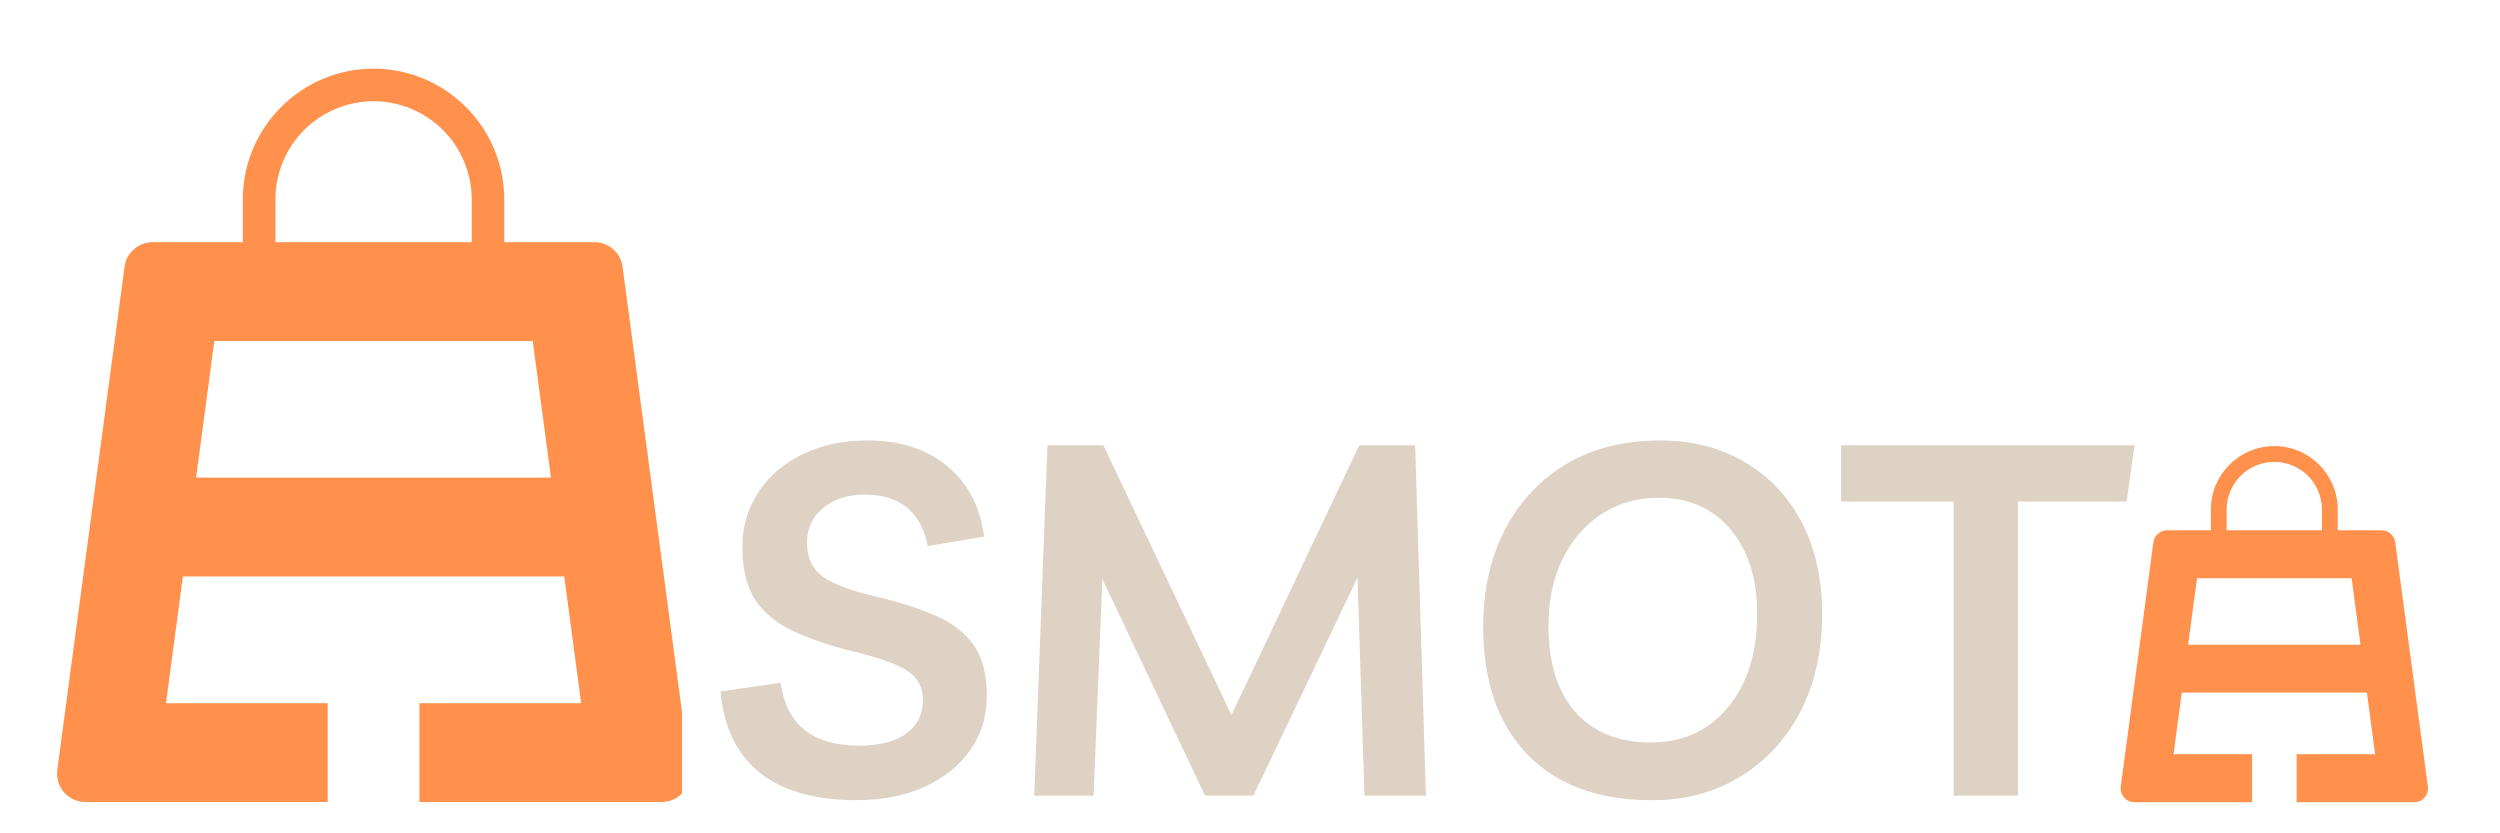 <svg version="1.0" preserveAspectRatio="xMidYMid meet" height="50" viewBox="0 0 112.5 37.5" zoomAndPan="magnify" width="150" xmlns:xlink="http://www.w3.org/1999/xlink" xmlns="http://www.w3.org/2000/svg"><defs><g></g><clipPath id="ae545c8a2d"><path clip-rule="nonzero" d="M 2.566 3.078 L 30.691 3.078 L 30.691 36.383 L 2.566 36.383 Z M 2.566 3.078"></path></clipPath><clipPath id="8f72435db3"><path clip-rule="nonzero" d="M 95.43 20.066 L 109.492 20.066 L 109.492 36.348 L 95.43 36.348 Z M 95.43 20.066"></path></clipPath></defs><g clip-path="url(#ae545c8a2d)"><path fill-rule="nonzero" fill-opacity="1" d="M 31.039 34.645 L 28.016 12.008 C 27.973 11.688 27.832 11.426 27.59 11.215 C 27.352 11.004 27.07 10.898 26.75 10.898 L 22.691 10.898 L 22.691 8.973 C 22.691 5.727 20.051 3.09 16.809 3.09 C 13.566 3.09 10.926 5.73 10.926 8.973 L 10.926 10.898 L 6.871 10.898 C 6.551 10.898 6.27 11.004 6.027 11.215 C 5.789 11.426 5.645 11.688 5.605 12.004 L 2.578 34.645 C 2.555 34.824 2.57 35.004 2.621 35.184 C 2.676 35.359 2.762 35.516 2.883 35.656 C 3.008 35.793 3.152 35.898 3.316 35.977 C 3.484 36.051 3.66 36.09 3.848 36.09 L 14.746 36.09 L 14.746 31.645 L 7.469 31.645 L 8.23 25.941 L 25.391 25.941 L 26.152 31.645 L 18.875 31.645 L 18.875 36.09 L 29.773 36.09 C 29.957 36.09 30.133 36.055 30.301 35.977 C 30.469 35.902 30.613 35.793 30.734 35.656 C 30.855 35.516 30.941 35.359 30.996 35.184 C 31.051 35.008 31.062 34.828 31.039 34.645 Z M 12.395 8.973 C 12.395 8.68 12.422 8.395 12.48 8.109 C 12.535 7.824 12.621 7.551 12.73 7.281 C 12.84 7.016 12.977 6.758 13.137 6.52 C 13.301 6.277 13.48 6.055 13.688 5.848 C 13.891 5.645 14.117 5.461 14.355 5.301 C 14.598 5.141 14.852 5.004 15.121 4.891 C 15.387 4.781 15.664 4.699 15.949 4.641 C 16.23 4.586 16.52 4.555 16.809 4.555 C 17.098 4.555 17.387 4.586 17.672 4.641 C 17.957 4.699 18.23 4.781 18.5 4.891 C 18.766 5.004 19.02 5.141 19.262 5.301 C 19.504 5.461 19.727 5.645 19.93 5.848 C 20.137 6.055 20.32 6.277 20.48 6.52 C 20.641 6.758 20.777 7.016 20.887 7.281 C 21 7.551 21.082 7.824 21.141 8.109 C 21.195 8.395 21.227 8.68 21.227 8.973 L 21.227 10.898 L 12.395 10.898 Z M 8.824 21.492 L 9.645 15.348 L 23.973 15.348 L 24.793 21.492 Z M 8.824 21.492" fill="#ff914d"></path></g><g fill-opacity="1" fill="#ddd2c4"><g transform="translate(32.002, 35.804)"><g><path d="M 6.531 0.203 C 4.676 0.203 3.227 -0.207 2.188 -1.031 C 1.156 -1.863 0.566 -3.082 0.422 -4.688 L 3.125 -5.078 C 3.395 -3.191 4.57 -2.25 6.656 -2.25 C 7.562 -2.25 8.266 -2.426 8.766 -2.781 C 9.273 -3.145 9.531 -3.656 9.531 -4.312 C 9.531 -4.906 9.273 -5.352 8.766 -5.656 C 8.266 -5.957 7.457 -6.238 6.344 -6.5 C 5.312 -6.758 4.426 -7.062 3.688 -7.406 C 2.945 -7.75 2.379 -8.219 1.984 -8.812 C 1.598 -9.406 1.406 -10.191 1.406 -11.172 C 1.406 -12.098 1.645 -12.926 2.125 -13.656 C 2.602 -14.383 3.266 -14.953 4.109 -15.359 C 4.953 -15.773 5.926 -15.984 7.031 -15.984 C 8.5 -15.984 9.695 -15.598 10.625 -14.828 C 11.562 -14.055 12.113 -13 12.281 -11.656 L 9.75 -11.234 C 9.438 -12.773 8.488 -13.547 6.906 -13.547 C 6.133 -13.547 5.508 -13.344 5.031 -12.938 C 4.551 -12.539 4.312 -12.02 4.312 -11.375 C 4.312 -10.719 4.547 -10.211 5.016 -9.859 C 5.492 -9.516 6.301 -9.211 7.438 -8.953 C 8.457 -8.711 9.336 -8.43 10.078 -8.109 C 10.816 -7.797 11.391 -7.359 11.797 -6.797 C 12.203 -6.234 12.406 -5.461 12.406 -4.484 C 12.406 -3.566 12.156 -2.754 11.656 -2.047 C 11.164 -1.348 10.477 -0.797 9.594 -0.391 C 8.719 0.004 7.695 0.203 6.531 0.203 Z M 6.531 0.203"></path></g></g></g><g fill-opacity="1" fill="#ddd2c4"><g transform="translate(45.01, 35.804)"><g><path d="M 1.531 0 L 2.125 -15.766 L 4.641 -15.766 L 10.406 -3.625 L 16.156 -15.766 L 18.672 -15.766 L 19.156 0 L 16.391 0 L 16.078 -9.812 L 11.391 0 L 9.219 0 L 4.594 -9.75 L 4.203 0 Z M 1.531 0"></path></g></g></g><g fill-opacity="1" fill="#ddd2c4"><g transform="translate(65.744, 35.804)"><g><path d="M 8.641 0.203 C 7.035 0.211 5.66 -0.086 4.516 -0.703 C 3.379 -1.316 2.508 -2.207 1.906 -3.375 C 1.301 -4.539 1 -5.945 1 -7.594 C 1 -9.238 1.32 -10.691 1.969 -11.953 C 2.625 -13.223 3.547 -14.211 4.734 -14.922 C 5.93 -15.629 7.344 -15.984 8.969 -15.984 C 10.414 -15.984 11.688 -15.656 12.781 -15 C 13.883 -14.352 14.738 -13.445 15.344 -12.281 C 15.945 -11.125 16.25 -9.758 16.25 -8.188 C 16.25 -6.488 15.922 -5.016 15.266 -3.766 C 14.609 -2.516 13.703 -1.539 12.547 -0.844 C 11.398 -0.145 10.098 0.203 8.641 0.203 Z M 8.547 -2.391 C 9.484 -2.391 10.305 -2.617 11.016 -3.078 C 11.734 -3.547 12.297 -4.207 12.703 -5.062 C 13.117 -5.914 13.328 -6.957 13.328 -8.188 C 13.328 -9.77 12.926 -11.035 12.125 -11.984 C 11.32 -12.93 10.25 -13.406 8.906 -13.406 C 7.938 -13.406 7.078 -13.16 6.328 -12.672 C 5.586 -12.191 5.004 -11.52 4.578 -10.656 C 4.148 -9.801 3.938 -8.797 3.938 -7.641 C 3.938 -5.961 4.344 -4.664 5.156 -3.75 C 5.977 -2.844 7.109 -2.391 8.547 -2.391 Z M 8.547 -2.391"></path></g></g></g><g fill-opacity="1" fill="#ddd2c4"><g transform="translate(82.992, 35.804)"><g><path d="M 13.062 -15.766 L 12.703 -13.234 L 7.812 -13.234 L 7.812 0 L 4.922 0 L 4.922 -13.234 L -0.141 -13.234 L -0.141 -15.766 Z M 13.062 -15.766"></path></g></g></g><g clip-path="url(#8f72435db3)"><path fill-rule="nonzero" fill-opacity="1" d="M 109.254 35.395 L 107.785 24.402 C 107.766 24.25 107.695 24.121 107.578 24.02 C 107.465 23.914 107.328 23.863 107.172 23.863 L 105.199 23.863 L 105.199 22.93 C 105.199 21.355 103.918 20.074 102.344 20.074 C 100.77 20.074 99.488 21.355 99.488 22.93 L 99.488 23.863 L 97.52 23.863 C 97.363 23.863 97.227 23.914 97.109 24.02 C 96.992 24.121 96.922 24.25 96.902 24.402 L 95.434 35.395 C 95.41 35.582 95.461 35.746 95.582 35.887 C 95.707 36.027 95.863 36.098 96.051 36.098 L 101.344 36.098 L 101.344 33.938 L 97.809 33.938 L 98.18 31.168 L 106.512 31.168 L 106.879 33.938 L 103.348 33.938 L 103.348 36.098 L 108.641 36.098 C 108.828 36.098 108.984 36.027 109.105 35.887 C 109.23 35.746 109.281 35.582 109.254 35.395 Z M 100.199 22.93 C 100.199 22.645 100.254 22.371 100.363 22.109 C 100.473 21.848 100.629 21.613 100.828 21.414 C 101.031 21.211 101.262 21.059 101.523 20.949 C 101.785 20.84 102.059 20.785 102.344 20.785 C 102.629 20.785 102.902 20.84 103.164 20.949 C 103.426 21.059 103.66 21.211 103.859 21.414 C 104.062 21.613 104.215 21.848 104.324 22.109 C 104.434 22.371 104.488 22.645 104.488 22.93 L 104.488 23.863 L 100.199 23.863 Z M 98.465 29.012 L 98.867 26.023 L 105.824 26.023 L 106.223 29.012 Z M 98.465 29.012" fill="#ff914d"></path></g></svg>